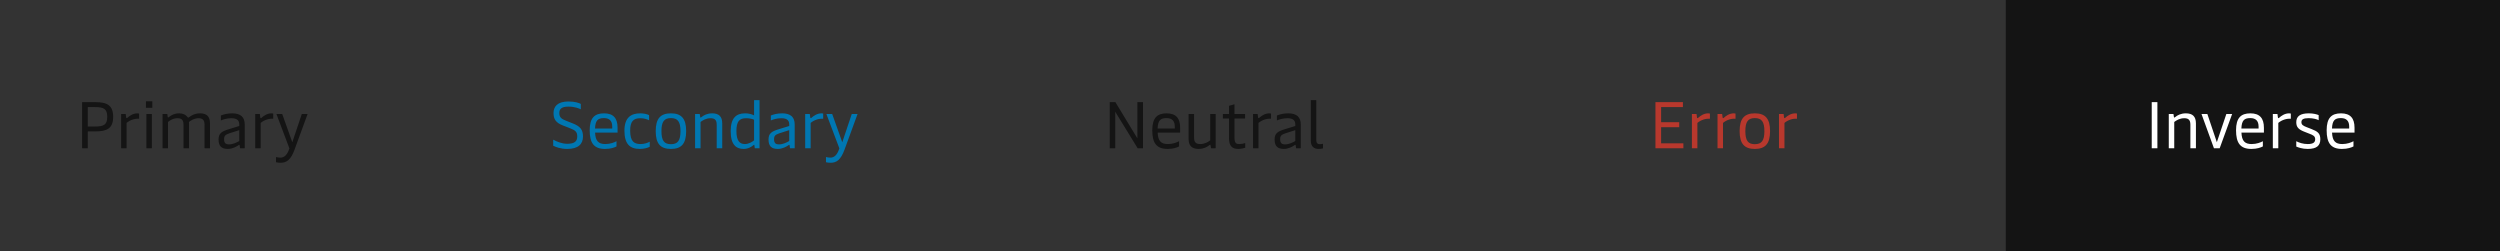 <svg width="607" height="61" viewBox="0 0 607 61" fill="none" xmlns="http://www.w3.org/2000/svg">
<rect x="0" y="0" width="607" height="61" fill="#333333" stroke="none"/>
<rect x="487" width="120" height="61" fill="#141414"/>
<path d="M523.816 24.8V36H522.44V24.8H523.816ZM527.906 36H526.578V27.68H527.714L527.826 28.4C527.842 28.512 527.874 28.544 527.922 28.544C527.97 28.544 528.034 28.512 528.194 28.384C528.674 28 529.49 27.52 530.722 27.52C532.338 27.52 533.17 28.256 533.17 29.968V36H531.826V30.256C531.826 29.008 531.234 28.704 530.322 28.704C529.234 28.704 528.37 29.248 527.906 29.616V36ZM538.25 34.528L540.554 27.68H541.962L538.938 36H537.546L534.522 27.68H535.946L538.25 34.528ZM549.678 31.008V32.192H544.222C544.302 34.256 545.07 34.976 546.702 34.976C547.918 34.976 548.894 34.576 549.422 34.288V35.552C548.942 35.808 548.03 36.16 546.638 36.16C543.95 36.16 542.91 34.736 542.91 31.632C542.91 28.592 544.126 27.52 546.398 27.52C548.654 27.52 549.678 28.704 549.678 31.008ZM544.206 31.2H548.382V30.736C548.382 29.376 547.726 28.672 546.366 28.672C544.91 28.672 544.286 29.232 544.206 31.2ZM553.172 36H551.844V27.68H552.964L553.076 28.512C553.092 28.64 553.14 28.688 553.204 28.688C553.252 28.688 553.3 28.656 553.396 28.576C553.876 28.144 554.724 27.52 555.796 27.52C555.924 27.52 556.116 27.536 556.212 27.568V28.832C555.22 28.752 554.052 29.104 553.172 29.84V36ZM560.318 36.16C558.974 36.16 558.014 35.792 557.534 35.584V34.288C558.206 34.64 559.182 34.976 560.318 34.976C561.71 34.976 562.126 34.512 562.126 33.824C562.126 33.056 561.646 32.816 560.718 32.464L559.614 32.032C558.11 31.456 557.534 30.912 557.534 29.664C557.534 28.24 558.478 27.52 560.59 27.52C561.678 27.52 562.574 27.76 562.974 27.952V29.184C562.606 28.96 561.63 28.688 560.526 28.688C559.246 28.688 558.782 29.008 558.782 29.648C558.782 30.288 559.182 30.528 560.03 30.864L561.182 31.312C562.67 31.888 563.374 32.336 563.374 33.808C563.374 35.36 562.494 36.16 560.318 36.16ZM571.678 31.008V32.192H566.222C566.302 34.256 567.07 34.976 568.702 34.976C569.918 34.976 570.894 34.576 571.422 34.288V35.552C570.942 35.808 570.03 36.16 568.638 36.16C565.95 36.16 564.91 34.736 564.91 31.632C564.91 28.592 566.126 27.52 568.398 27.52C570.654 27.52 571.678 28.704 571.678 31.008ZM566.206 31.2H570.382V30.736C570.382 29.376 569.726 28.672 568.366 28.672C566.91 28.672 566.286 29.232 566.206 31.2Z" fill="white"/>
<path d="M407.716 30.88H403.316V34.8H408.724V36H401.94V24.8H408.612V26H403.316V29.664H407.716V30.88ZM412.125 36H410.797V27.68H411.917L412.029 28.512C412.045 28.64 412.093 28.688 412.157 28.688C412.205 28.688 412.253 28.656 412.349 28.576C412.829 28.144 413.677 27.52 414.749 27.52C414.877 27.52 415.069 27.536 415.165 27.568V28.832C414.173 28.752 413.005 29.104 412.125 29.84V36ZM418.344 36H417.016V27.68H418.136L418.248 28.512C418.264 28.64 418.312 28.688 418.376 28.688C418.424 28.688 418.472 28.656 418.568 28.576C419.048 28.144 419.896 27.52 420.968 27.52C421.096 27.52 421.288 27.536 421.384 27.568V28.832C420.391 28.752 419.224 29.104 418.344 29.84V36ZM426.075 36.16C423.595 36.16 422.379 34.96 422.379 31.84C422.379 28.72 423.595 27.52 426.075 27.52C428.555 27.52 429.771 28.72 429.771 31.84C429.771 34.96 428.555 36.16 426.075 36.16ZM426.075 35.008C427.723 35.008 428.395 34.144 428.395 31.84C428.395 29.552 427.723 28.672 426.075 28.672C424.427 28.672 423.771 29.552 423.771 31.84C423.771 34.144 424.427 35.008 426.075 35.008ZM433.265 36H431.937V27.68H433.057L433.169 28.512C433.185 28.64 433.233 28.688 433.297 28.688C433.345 28.688 433.393 28.656 433.489 28.576C433.969 28.144 434.817 27.52 435.889 27.52C436.017 27.52 436.209 27.536 436.305 27.568V28.832C435.313 28.752 434.145 29.104 433.265 29.84V36Z" fill="#B8382D"/>
<path d="M276.16 33.6V24.8H277.52V36H276.224L270.784 27.136V36H269.44V24.8H270.816L276.16 33.6ZM286.538 31.008V32.192H281.082C281.162 34.256 281.93 34.976 283.562 34.976C284.778 34.976 285.754 34.576 286.282 34.288V35.552C285.802 35.808 284.89 36.16 283.498 36.16C280.81 36.16 279.77 34.736 279.77 31.632C279.77 28.592 280.986 27.52 283.258 27.52C285.514 27.52 286.538 28.704 286.538 31.008ZM281.066 31.2H285.242V30.736C285.242 29.376 284.586 28.672 283.226 28.672C281.77 28.672 281.146 29.232 281.066 31.2ZM293.839 34.08V27.68H295.167V36H294.047L293.919 35.296C293.903 35.184 293.871 35.152 293.823 35.152C293.775 35.152 293.711 35.184 293.551 35.312C293.071 35.68 292.255 36.16 291.023 36.16C289.407 36.16 288.591 35.408 288.591 33.712V27.68H289.919V33.424C289.919 34.672 290.527 34.976 291.423 34.976C292.511 34.976 293.375 34.448 293.839 34.08ZM300.644 36.16C299.124 36.16 298.404 35.408 298.404 33.552V28.784H296.916V27.68H298.404V25.696L299.732 25.312V27.68H302.308V28.784H299.732V33.504C299.732 34.816 300.276 34.976 300.852 34.976C301.38 34.976 301.988 34.864 302.34 34.736V35.872C301.956 36 301.316 36.16 300.644 36.16ZM305.562 36H304.234V27.68H305.354L305.466 28.512C305.482 28.64 305.53 28.688 305.594 28.688C305.642 28.688 305.69 28.656 305.786 28.576C306.266 28.144 307.114 27.52 308.186 27.52C308.314 27.52 308.506 27.536 308.602 27.568V28.832C307.61 28.752 306.442 29.104 305.562 29.84V36ZM311.729 36.16C310.145 36.16 309.473 35.424 309.473 33.872C309.473 32.4 310.193 31.904 312.001 31.36L314.497 30.592V30.192C314.497 29.424 314.145 28.704 312.593 28.704C311.473 28.704 310.529 29.024 310.033 29.248V28.048C310.641 27.792 311.553 27.52 312.785 27.52C314.897 27.52 315.825 28.496 315.825 30.208V36H314.689L314.593 35.296C314.577 35.184 314.545 35.168 314.497 35.168C314.449 35.168 314.401 35.184 314.305 35.264C313.857 35.584 312.833 36.16 311.729 36.16ZM312.017 35.056C312.961 35.056 313.857 34.608 314.497 34.24V31.6L312.145 32.352C311.073 32.704 310.817 33.024 310.817 33.792C310.817 34.672 311.137 35.056 312.017 35.056ZM320.087 36.16C318.999 36.16 318.263 35.488 318.263 34.192V24.32H319.591V33.968C319.591 34.688 319.863 35.008 320.423 35.008C320.711 35.008 320.951 34.976 321.223 34.912V36.032C320.887 36.128 320.519 36.16 320.087 36.16Z" fill="#141414"/>
<path d="M137.724 36.16C136.06 36.16 134.812 35.648 134.316 35.376V33.904C135.068 34.336 136.38 34.912 137.724 34.912C139.564 34.912 140.156 34.272 140.156 33.12C140.156 32.032 139.692 31.632 138.444 31.152L136.636 30.448C134.956 29.792 134.396 28.928 134.396 27.44C134.396 25.888 135.34 24.64 138.028 24.64C139.692 24.64 140.684 25.04 141.02 25.232V26.544C140.668 26.352 139.564 25.888 138.028 25.888C136.412 25.888 135.804 26.4 135.804 27.44C135.804 28.528 136.332 28.896 137.548 29.36L139.084 29.968C140.876 30.672 141.548 31.472 141.548 33.152C141.548 35.024 140.348 36.16 137.724 36.16ZM149.944 31.008V32.192H144.488C144.568 34.256 145.336 34.976 146.968 34.976C148.184 34.976 149.16 34.576 149.688 34.288V35.552C149.208 35.808 148.296 36.16 146.904 36.16C144.216 36.16 143.176 34.736 143.176 31.632C143.176 28.592 144.392 27.52 146.664 27.52C148.92 27.52 149.944 28.704 149.944 31.008ZM144.472 31.2H148.648V30.736C148.648 29.376 147.992 28.672 146.632 28.672C145.176 28.672 144.552 29.232 144.472 31.2ZM155.357 36.16C152.893 36.16 151.613 34.928 151.613 31.728C151.613 28.448 153.293 27.52 155.469 27.52C156.365 27.52 157.149 27.728 157.597 27.952V29.2C157.181 28.992 156.429 28.704 155.501 28.704C153.837 28.704 153.005 29.408 153.005 31.728C153.005 34.336 153.949 34.976 155.549 34.976C156.429 34.976 157.325 34.672 157.757 34.4V35.632C157.373 35.856 156.461 36.16 155.357 36.16ZM162.903 36.16C160.423 36.16 159.207 34.96 159.207 31.84C159.207 28.72 160.423 27.52 162.903 27.52C165.383 27.52 166.599 28.72 166.599 31.84C166.599 34.96 165.383 36.16 162.903 36.16ZM162.903 35.008C164.551 35.008 165.223 34.144 165.223 31.84C165.223 29.552 164.551 28.672 162.903 28.672C161.255 28.672 160.599 29.552 160.599 31.84C160.599 34.144 161.255 35.008 162.903 35.008ZM170.094 36H168.766V27.68H169.902L170.014 28.4C170.03 28.512 170.062 28.544 170.11 28.544C170.158 28.544 170.222 28.512 170.382 28.384C170.862 28 171.678 27.52 172.91 27.52C174.526 27.52 175.358 28.256 175.358 29.968V36H174.014V30.256C174.014 29.008 173.422 28.704 172.51 28.704C171.422 28.704 170.558 29.248 170.094 29.616V36ZM180.578 36.16C178.786 36.16 177.41 35.2 177.41 31.84C177.41 28.64 178.754 27.52 180.898 27.52C181.842 27.52 182.562 27.744 183.09 28.016V24.32H184.418V36H183.266L183.17 35.296C183.154 35.2 183.138 35.152 183.074 35.152C183.042 35.152 183.01 35.168 182.93 35.248C182.594 35.552 181.73 36.16 180.578 36.16ZM180.85 34.976C181.81 34.976 182.658 34.432 183.09 34.08V29.072C182.706 28.88 182.002 28.704 181.154 28.704C179.506 28.704 178.802 29.488 178.802 31.84C178.802 34.192 179.602 34.976 180.85 34.976ZM188.854 36.16C187.27 36.16 186.598 35.424 186.598 33.872C186.598 32.4 187.318 31.904 189.126 31.36L191.622 30.592V30.192C191.622 29.424 191.27 28.704 189.718 28.704C188.598 28.704 187.654 29.024 187.158 29.248V28.048C187.766 27.792 188.678 27.52 189.91 27.52C192.022 27.52 192.95 28.496 192.95 30.208V36H191.814L191.718 35.296C191.702 35.184 191.67 35.168 191.622 35.168C191.574 35.168 191.526 35.184 191.43 35.264C190.982 35.584 189.958 36.16 188.854 36.16ZM189.142 35.056C190.086 35.056 190.982 34.608 191.622 34.24V31.6L189.27 32.352C188.198 32.704 187.942 33.024 187.942 33.792C187.942 34.672 188.262 35.056 189.142 35.056ZM196.828 36H195.5V27.68H196.62L196.732 28.512C196.748 28.64 196.796 28.688 196.86 28.688C196.908 28.688 196.956 28.656 197.052 28.576C197.532 28.144 198.38 27.52 199.452 27.52C199.58 27.52 199.772 27.536 199.868 27.568V28.832C198.876 28.752 197.708 29.104 196.828 29.84V36ZM204.503 34.544L206.807 27.68H208.215L205.031 36.384C204.167 38.72 203.175 39.52 201.687 39.52C201.255 39.52 200.935 39.472 200.551 39.392V38.128C200.903 38.208 201.271 38.272 201.607 38.272C202.599 38.272 203.287 37.584 203.799 36.032L200.647 27.68H202.055L204.503 34.544Z" fill="#0077B2"/>
<path d="M23.156 24.8C26.036 24.8 27.476 25.6 27.476 28.368C27.476 31.136 26.036 31.904 23.156 31.904H21.316V36H19.94V24.8H23.156ZM21.316 30.72H22.996C25.204 30.72 26.036 30.304 26.036 28.368C26.036 26.416 25.204 26 22.996 26H21.316V30.72ZM30.734 36H29.406V27.68H30.526L30.638 28.512C30.654 28.64 30.702 28.688 30.766 28.688C30.814 28.688 30.862 28.656 30.958 28.576C31.438 28.144 32.286 27.52 33.358 27.52C33.486 27.52 33.678 27.536 33.774 27.568V28.832C32.782 28.752 31.614 29.104 30.734 29.84V36ZM36.985 24.592V26.176H35.433V24.592H36.985ZM36.873 27.68V36H35.545V27.68H36.873ZM40.797 36H39.469V27.68H40.621L40.717 28.384C40.733 28.496 40.765 28.528 40.813 28.528C40.861 28.528 40.925 28.496 41.085 28.368C41.565 28 42.285 27.52 43.485 27.52C44.461 27.52 45.133 27.888 45.485 28.368C45.549 28.464 45.613 28.56 45.709 28.56C45.773 28.56 45.837 28.512 45.965 28.416C46.381 28.112 47.245 27.52 48.557 27.52C50.173 27.52 50.989 28.256 50.989 29.968V36H49.661V30.256C49.661 29.008 49.053 28.704 48.189 28.704C47.229 28.704 46.365 29.216 45.869 29.616C45.885 29.76 45.901 29.936 45.901 30.112V36H44.557V30.256C44.557 29.008 43.965 28.704 43.101 28.704C42.013 28.704 41.261 29.232 40.797 29.6V36ZM55.323 36.16C53.739 36.16 53.067 35.424 53.067 33.872C53.067 32.4 53.787 31.904 55.595 31.36L58.091 30.592V30.192C58.091 29.424 57.739 28.704 56.187 28.704C55.067 28.704 54.123 29.024 53.627 29.248V28.048C54.235 27.792 55.147 27.52 56.379 27.52C58.491 27.52 59.419 28.496 59.419 30.208V36H58.283L58.187 35.296C58.171 35.184 58.139 35.168 58.091 35.168C58.043 35.168 57.995 35.184 57.899 35.264C57.451 35.584 56.427 36.16 55.323 36.16ZM55.611 35.056C56.555 35.056 57.451 34.608 58.091 34.24V31.6L55.739 32.352C54.667 32.704 54.411 33.024 54.411 33.792C54.411 34.672 54.731 35.056 55.611 35.056ZM63.297 36H61.969V27.68H63.089L63.201 28.512C63.217 28.64 63.265 28.688 63.329 28.688C63.377 28.688 63.425 28.656 63.521 28.576C64.001 28.144 64.849 27.52 65.921 27.52C66.049 27.52 66.241 27.536 66.337 27.568V28.832C65.345 28.752 64.177 29.104 63.297 29.84V36ZM70.971 34.544L73.275 27.68H74.683L71.499 36.384C70.635 38.72 69.643 39.52 68.155 39.52C67.723 39.52 67.403 39.472 67.019 39.392V38.128C67.371 38.208 67.739 38.272 68.075 38.272C69.067 38.272 69.755 37.584 70.267 36.032L67.115 27.68H68.523L70.971 34.544Z" fill="#141414"/>
</svg>
